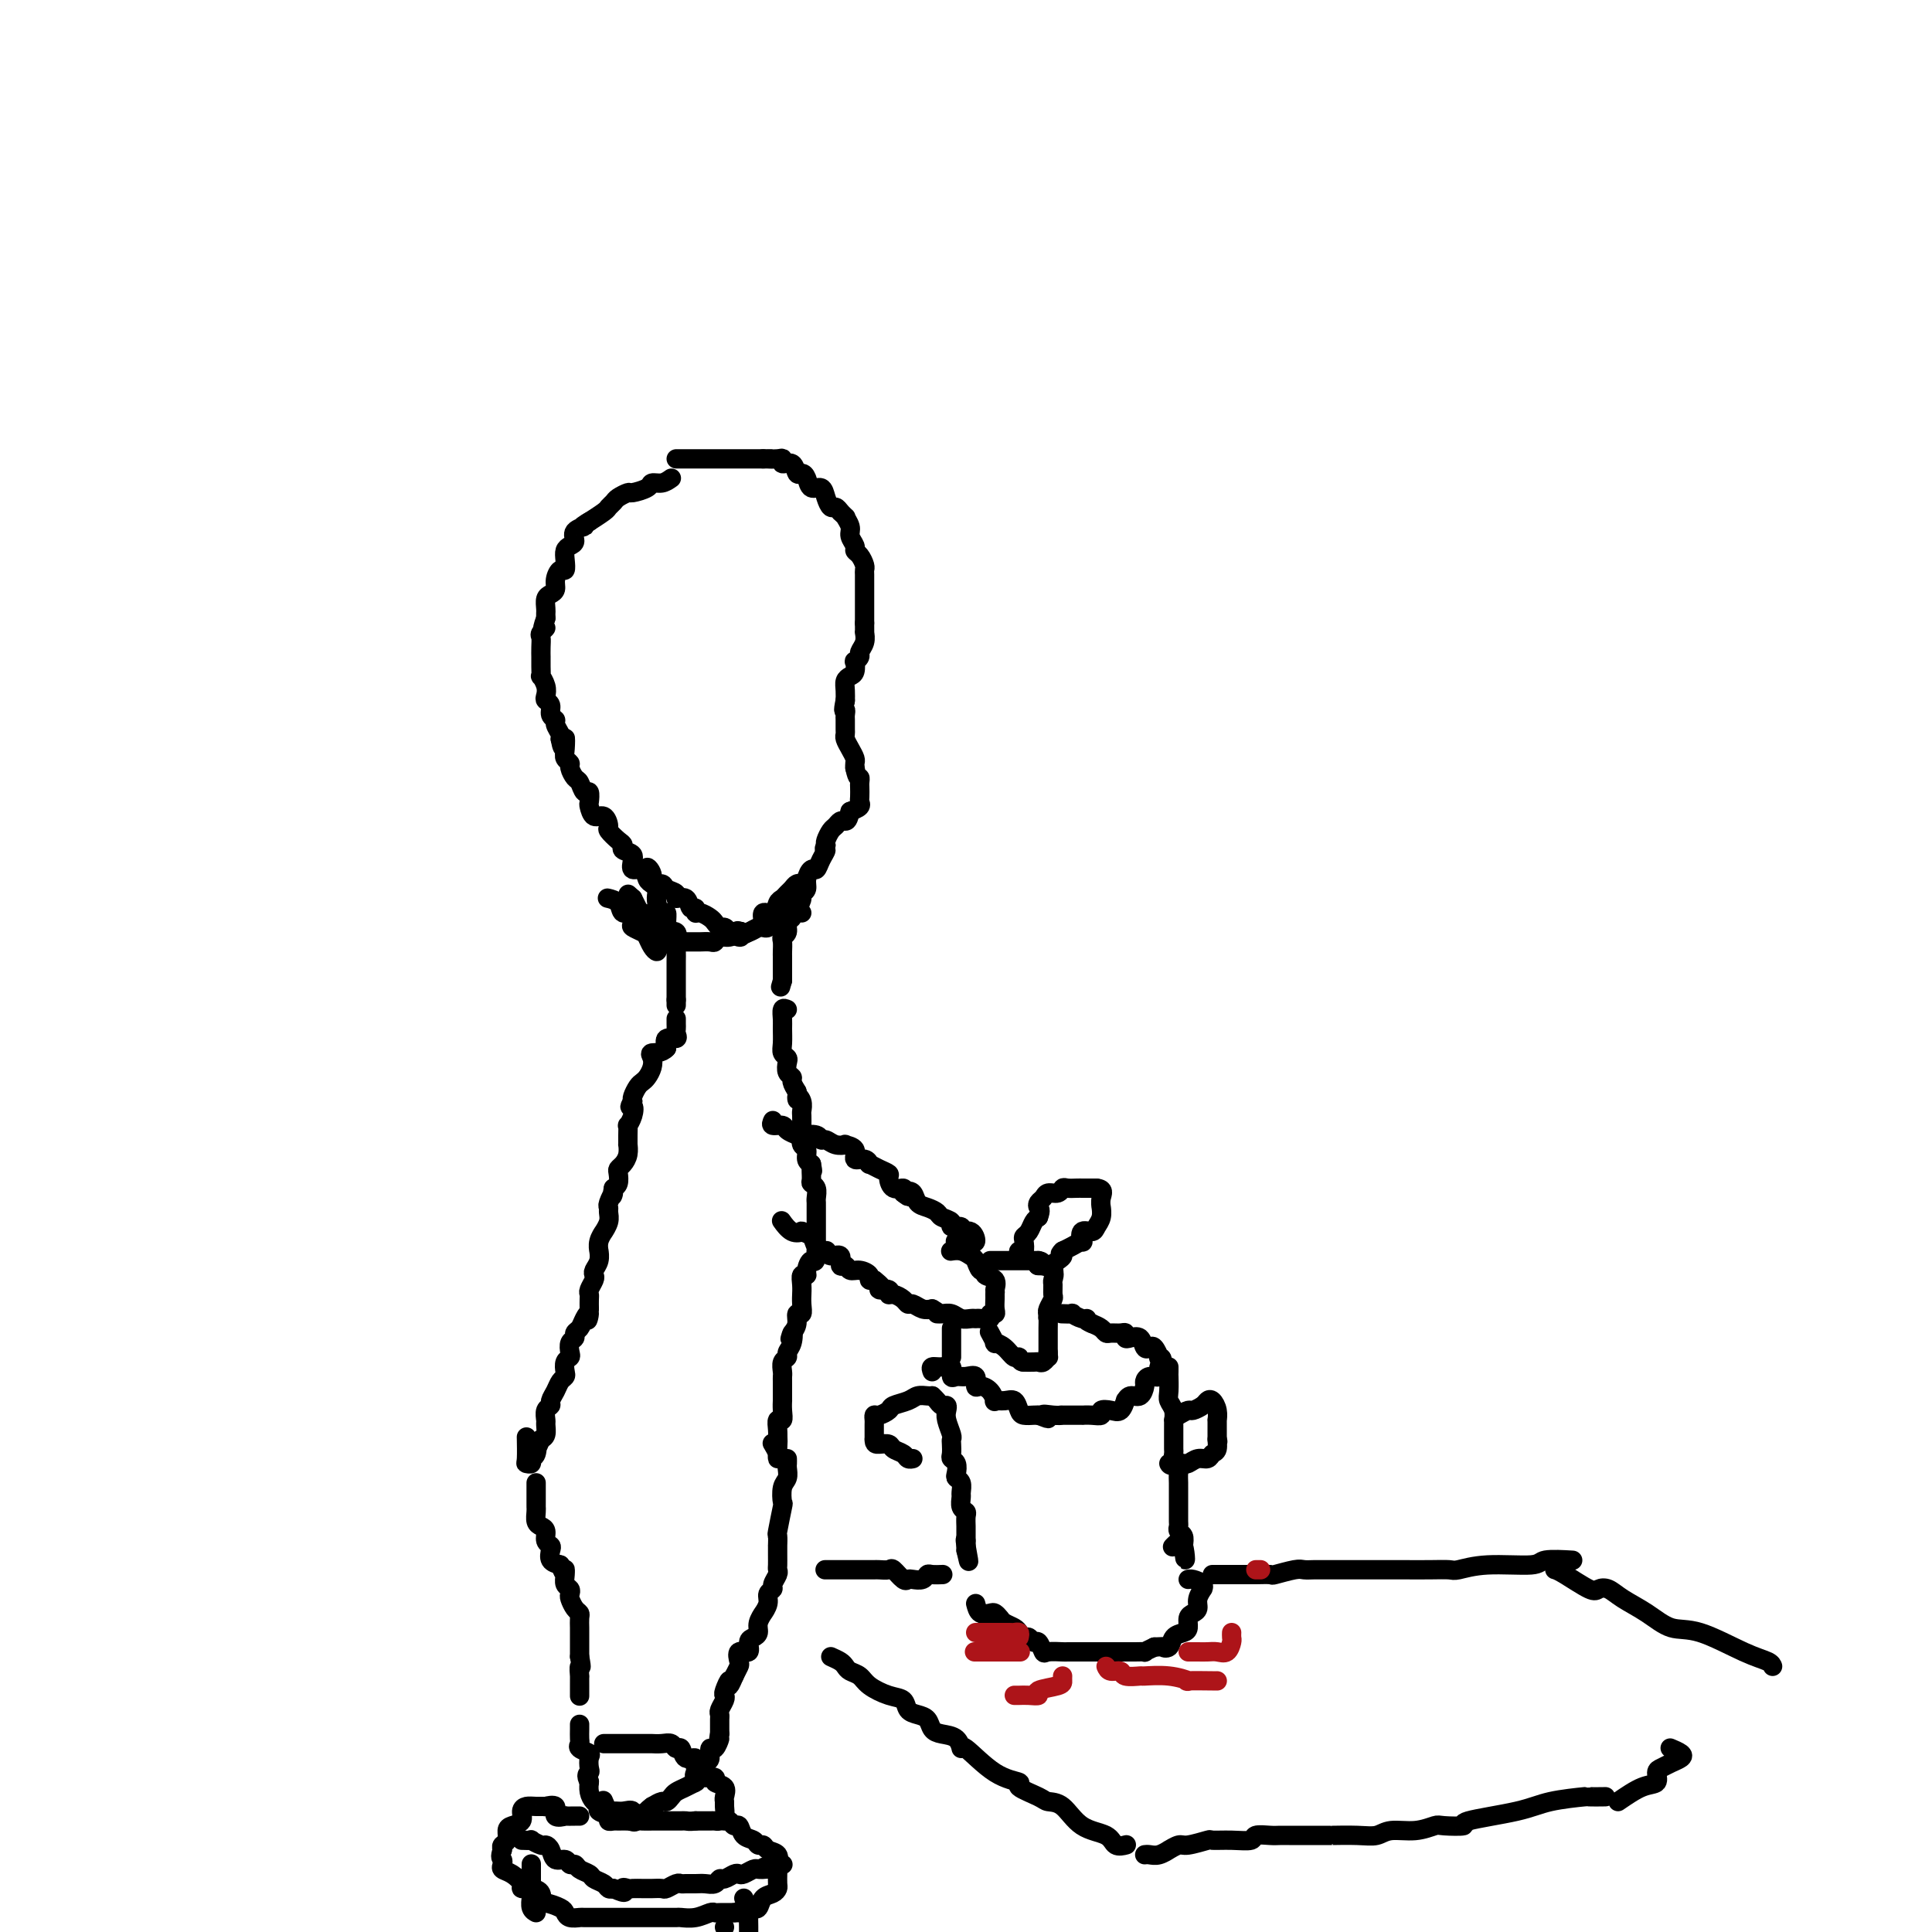 <svg viewBox='0 0 400 400' version='1.1' xmlns='http://www.w3.org/2000/svg' xmlns:xlink='http://www.w3.org/1999/xlink'><g fill='none' stroke='#000000' stroke-width='4' stroke-linecap='round' stroke-linejoin='round'><path d='M140,95c0.748,0.000 1.496,0.000 2,0c0.504,0.000 0.764,0.000 1,0c0.236,0.000 0.449,0.000 1,0c0.551,0.000 1.442,0.000 2,0c0.558,0.000 0.783,0.000 1,0c0.217,0.000 0.425,0.000 1,0c0.575,0.000 1.515,0.000 2,0c0.485,0.000 0.515,0.000 1,0c0.485,0.000 1.426,0.000 2,0c0.574,0.000 0.783,0.000 1,0c0.217,0.000 0.443,0.000 1,0c0.557,-0.000 1.445,0.000 2,0c0.555,0.000 0.778,0.000 1,0'/><path d='M158,95c2.908,-0.005 1.178,-0.017 1,0c-0.178,0.017 1.195,0.065 2,0c0.805,-0.065 1.042,-0.242 1,0c-0.042,0.242 -0.362,0.904 0,1c0.362,0.096 1.405,-0.373 2,0c0.595,0.373 0.740,1.587 1,2c0.260,0.413 0.633,0.025 1,0c0.367,-0.025 0.728,0.313 1,1c0.272,0.687 0.454,1.725 1,2c0.546,0.275 1.456,-0.211 2,0c0.544,0.211 0.723,1.118 1,2c0.277,0.882 0.651,1.737 1,2c0.349,0.263 0.671,-0.068 1,0c0.329,0.068 0.664,0.534 1,1'/><path d='M174,106c1.708,1.677 0.979,0.869 1,1c0.021,0.131 0.793,1.200 1,2c0.207,0.800 -0.151,1.331 0,2c0.151,0.669 0.811,1.475 1,2c0.189,0.525 -0.093,0.770 0,1c0.093,0.230 0.561,0.445 1,1c0.439,0.555 0.850,1.449 1,2c0.150,0.551 0.040,0.759 0,1c-0.040,0.241 -0.011,0.515 0,1c0.011,0.485 0.003,1.182 0,2c-0.003,0.818 -0.001,1.759 0,2c0.001,0.241 0.000,-0.217 0,0c-0.000,0.217 -0.000,1.110 0,2c0.000,0.890 0.000,1.778 0,2c-0.000,0.222 -0.000,-0.222 0,0c0.000,0.222 0.000,1.111 0,2'/><path d='M179,129c0.005,2.334 0.016,2.169 0,2c-0.016,-0.169 -0.061,-0.342 0,0c0.061,0.342 0.226,1.200 0,2c-0.226,0.800 -0.845,1.542 -1,2c-0.155,0.458 0.152,0.634 0,1c-0.152,0.366 -0.762,0.924 -1,1c-0.238,0.076 -0.102,-0.328 0,0c0.102,0.328 0.171,1.388 0,2c-0.171,0.612 -0.582,0.777 -1,1c-0.418,0.223 -0.844,0.503 -1,1c-0.156,0.497 -0.042,1.211 0,2c0.042,0.789 0.012,1.654 0,2c-0.012,0.346 -0.006,0.173 0,0'/><path d='M175,145c-0.619,2.876 -0.166,2.066 0,2c0.166,-0.066 0.044,0.611 0,1c-0.044,0.389 -0.009,0.488 0,1c0.009,0.512 -0.008,1.436 0,2c0.008,0.564 0.041,0.767 0,1c-0.041,0.233 -0.155,0.496 0,1c0.155,0.504 0.578,1.248 1,2c0.422,0.752 0.845,1.510 1,2c0.155,0.490 0.044,0.711 0,1c-0.044,0.289 -0.022,0.644 0,1'/><path d='M177,159c0.536,2.567 0.875,1.983 1,2c0.125,0.017 0.035,0.634 0,1c-0.035,0.366 -0.015,0.479 0,1c0.015,0.521 0.025,1.449 0,2c-0.025,0.551 -0.084,0.725 0,1c0.084,0.275 0.310,0.650 0,1c-0.310,0.350 -1.155,0.675 -2,1'/><path d='M176,168c-0.334,1.859 -0.667,2.007 -1,2c-0.333,-0.007 -0.664,-0.171 -1,0c-0.336,0.171 -0.678,0.675 -1,1c-0.322,0.325 -0.625,0.472 -1,1c-0.375,0.528 -0.821,1.437 -1,2c-0.179,0.563 -0.089,0.782 0,1'/><path d='M171,175c-0.726,1.222 -0.041,0.778 0,1c0.041,0.222 -0.563,1.110 -1,2c-0.437,0.890 -0.708,1.783 -1,2c-0.292,0.217 -0.604,-0.241 -1,0c-0.396,0.241 -0.876,1.180 -1,2c-0.124,0.820 0.107,1.520 0,2c-0.107,0.480 -0.554,0.740 -1,1'/><path d='M166,185c-0.740,1.665 -0.091,0.828 0,1c0.091,0.172 -0.375,1.351 -1,2c-0.625,0.649 -1.410,0.766 -2,1c-0.590,0.234 -0.984,0.585 -1,1c-0.016,0.415 0.347,0.895 0,1c-0.347,0.105 -1.405,-0.165 -2,0c-0.595,0.165 -0.726,0.766 -1,1c-0.274,0.234 -0.689,0.101 -1,0c-0.311,-0.101 -0.517,-0.172 -1,0c-0.483,0.172 -1.241,0.586 -2,1'/><path d='M155,193c-2.180,1.255 -2.128,0.393 -2,0c0.128,-0.393 0.334,-0.315 0,0c-0.334,0.315 -1.206,0.869 -2,1c-0.794,0.131 -1.508,-0.161 -2,0c-0.492,0.161 -0.761,0.775 -1,1c-0.239,0.225 -0.448,0.060 -1,0c-0.552,-0.060 -1.447,-0.016 -2,0c-0.553,0.016 -0.764,0.004 -1,0c-0.236,-0.004 -0.496,-0.001 -1,0c-0.504,0.001 -1.252,0.001 -2,0'/><path d='M141,195c-2.361,0.149 -1.264,-0.480 -1,-1c0.264,-0.520 -0.306,-0.931 -1,-1c-0.694,-0.069 -1.513,0.203 -2,0c-0.487,-0.203 -0.641,-0.880 -1,-1c-0.359,-0.120 -0.922,0.316 -1,0c-0.078,-0.316 0.330,-1.384 0,-2c-0.330,-0.616 -1.396,-0.781 -2,-1c-0.604,-0.219 -0.744,-0.491 -1,-1c-0.256,-0.509 -0.628,-1.254 -1,-2'/><path d='M131,186c-1.667,-1.500 -0.833,-0.750 0,0'/><path d='M139,99c-0.626,0.444 -1.252,0.889 -2,1c-0.748,0.111 -1.619,-0.111 -2,0c-0.381,0.111 -0.273,0.554 -1,1c-0.727,0.446 -2.289,0.893 -3,1c-0.711,0.107 -0.569,-0.127 -1,0c-0.431,0.127 -1.433,0.616 -2,1c-0.567,0.384 -0.699,0.664 -1,1c-0.301,0.336 -0.771,0.729 -1,1c-0.229,0.271 -0.215,0.419 -1,1c-0.785,0.581 -2.367,1.595 -3,2c-0.633,0.405 -0.316,0.203 0,0'/><path d='M122,108c-2.732,1.587 -1.061,1.054 -1,1c0.061,-0.054 -1.486,0.369 -2,1c-0.514,0.631 0.007,1.469 0,2c-0.007,0.531 -0.540,0.753 -1,1c-0.460,0.247 -0.845,0.517 -1,1c-0.155,0.483 -0.079,1.180 0,2c0.079,0.820 0.162,1.764 0,2c-0.162,0.236 -0.569,-0.236 -1,0c-0.431,0.236 -0.886,1.180 -1,2c-0.114,0.820 0.113,1.515 0,2c-0.113,0.485 -0.566,0.760 -1,1c-0.434,0.240 -0.848,0.446 -1,1c-0.152,0.554 -0.041,1.457 0,2c0.041,0.543 0.012,0.727 0,1c-0.012,0.273 -0.006,0.637 0,1'/><path d='M113,128c-1.332,3.496 -0.161,2.237 0,2c0.161,-0.237 -0.689,0.548 -1,1c-0.311,0.452 -0.083,0.571 0,1c0.083,0.429 0.023,1.166 0,2c-0.023,0.834 -0.007,1.763 0,2c0.007,0.237 0.006,-0.218 0,0c-0.006,0.218 -0.015,1.109 0,2c0.015,0.891 0.056,1.783 0,2c-0.056,0.217 -0.207,-0.241 0,0c0.207,0.241 0.772,1.182 1,2c0.228,0.818 0.118,1.515 0,2c-0.118,0.485 -0.243,0.759 0,1c0.243,0.241 0.853,0.450 1,1c0.147,0.550 -0.171,1.443 0,2c0.171,0.557 0.829,0.778 1,1c0.171,0.222 -0.146,0.444 0,1c0.146,0.556 0.756,1.444 1,2c0.244,0.556 0.122,0.778 0,1'/><path d='M116,153c0.686,3.775 0.901,0.712 1,0c0.099,-0.712 0.082,0.927 0,2c-0.082,1.073 -0.229,1.582 0,2c0.229,0.418 0.835,0.747 1,1c0.165,0.253 -0.110,0.430 0,1c0.110,0.570 0.604,1.533 1,2c0.396,0.467 0.694,0.438 1,1c0.306,0.562 0.620,1.714 1,2c0.380,0.286 0.826,-0.293 1,0c0.174,0.293 0.075,1.459 0,2c-0.075,0.541 -0.127,0.459 0,1c0.127,0.541 0.433,1.707 1,2c0.567,0.293 1.396,-0.286 2,0c0.604,0.286 0.983,1.439 1,2c0.017,0.561 -0.327,0.531 0,1c0.327,0.469 1.326,1.439 2,2c0.674,0.561 1.023,0.714 1,1c-0.023,0.286 -0.419,0.706 0,1c0.419,0.294 1.651,0.464 2,1c0.349,0.536 -0.186,1.439 0,2c0.186,0.561 1.093,0.781 2,1'/><path d='M133,180c2.788,4.150 1.256,1.024 1,0c-0.256,-1.024 0.762,0.054 1,1c0.238,0.946 -0.306,1.760 0,2c0.306,0.240 1.462,-0.096 2,0c0.538,0.096 0.458,0.622 1,1c0.542,0.378 1.704,0.608 2,1c0.296,0.392 -0.275,0.946 0,1c0.275,0.054 1.396,-0.393 2,0c0.604,0.393 0.690,1.625 1,2c0.310,0.375 0.842,-0.107 1,0c0.158,0.107 -0.060,0.803 0,1c0.060,0.197 0.397,-0.106 1,0c0.603,0.106 1.471,0.619 2,1c0.529,0.381 0.719,0.628 1,1c0.281,0.372 0.653,0.869 1,1c0.347,0.131 0.671,-0.106 1,0c0.329,0.106 0.665,0.553 1,1'/><path d='M151,193c3.263,2.015 2.420,0.552 2,0c-0.420,-0.552 -0.415,-0.195 0,0c0.415,0.195 1.242,0.226 2,0c0.758,-0.226 1.446,-0.708 2,-1c0.554,-0.292 0.975,-0.393 1,-1c0.025,-0.607 -0.344,-1.721 0,-2c0.344,-0.279 1.402,0.276 2,0c0.598,-0.276 0.737,-1.384 1,-2c0.263,-0.616 0.648,-0.739 1,-1c0.352,-0.261 0.669,-0.658 1,-1c0.331,-0.342 0.676,-0.628 1,-1c0.324,-0.372 0.626,-0.831 1,-1c0.374,-0.169 0.821,-0.048 1,0c0.179,0.048 0.089,0.024 0,0'/><path d='M126,186c-0.212,-0.049 -0.424,-0.097 0,0c0.424,0.097 1.485,0.341 2,1c0.515,0.659 0.484,1.735 1,2c0.516,0.265 1.577,-0.281 2,0c0.423,0.281 0.207,1.388 0,2c-0.207,0.612 -0.406,0.729 0,1c0.406,0.271 1.415,0.697 2,1c0.585,0.303 0.744,0.483 1,1c0.256,0.517 0.607,1.370 1,2c0.393,0.630 0.826,1.037 1,1c0.174,-0.037 0.087,-0.519 0,-1'/><path d='M136,196c1.321,0.929 -0.375,-1.750 -1,-3c-0.625,-1.250 -0.179,-1.071 0,-1c0.179,0.071 0.089,0.036 0,0'/><path d='M131,178c-0.202,0.900 -0.404,1.799 0,2c0.404,0.201 1.415,-0.298 2,0c0.585,0.298 0.744,1.392 1,2c0.256,0.608 0.607,0.731 1,1c0.393,0.269 0.827,0.683 1,1c0.173,0.317 0.085,0.535 0,1c-0.085,0.465 -0.166,1.176 0,2c0.166,0.824 0.578,1.762 1,2c0.422,0.238 0.853,-0.225 1,0c0.147,0.225 0.011,1.138 0,2c-0.011,0.862 0.102,1.673 0,2c-0.102,0.327 -0.420,0.170 0,0c0.420,-0.170 1.577,-0.354 2,0c0.423,0.354 0.113,1.247 0,2c-0.113,0.753 -0.030,1.368 0,2c0.030,0.632 0.008,1.282 0,2c-0.008,0.718 -0.002,1.505 0,2c0.002,0.495 0.001,0.697 0,1c-0.001,0.303 -0.000,0.708 0,1c0.000,0.292 0.000,0.470 0,1c-0.000,0.530 -0.000,1.412 0,2c0.000,0.588 0.000,0.882 0,1c-0.000,0.118 -0.000,0.059 0,0'/><path d='M140,207c0.000,2.000 0.000,1.000 0,0'/><path d='M166,189c-0.878,-0.097 -1.756,-0.195 -2,0c-0.244,0.195 0.145,0.681 0,1c-0.145,0.319 -0.823,0.470 -1,1c-0.177,0.530 0.149,1.438 0,2c-0.149,0.562 -0.772,0.780 -1,1c-0.228,0.220 -0.061,0.444 0,1c0.061,0.556 0.016,1.444 0,2c-0.016,0.556 -0.004,0.779 0,1c0.004,0.221 0.001,0.441 0,1c-0.001,0.559 -0.000,1.458 0,2c0.000,0.542 0.000,0.726 0,1c-0.000,0.274 -0.000,0.637 0,1'/><path d='M162,203c-0.667,2.333 -0.333,1.167 0,0'/><path d='M140,211c0.001,-0.089 0.002,-0.177 0,0c-0.002,0.177 -0.008,0.620 0,1c0.008,0.380 0.030,0.696 0,1c-0.030,0.304 -0.111,0.597 0,1c0.111,0.403 0.415,0.916 0,1c-0.415,0.084 -1.547,-0.262 -2,0c-0.453,0.262 -0.226,1.131 0,2'/><path d='M138,217c-0.985,1.119 -2.449,0.916 -3,1c-0.551,0.084 -0.189,0.455 0,1c0.189,0.545 0.205,1.263 0,2c-0.205,0.737 -0.629,1.493 -1,2c-0.371,0.507 -0.687,0.765 -1,1c-0.313,0.235 -0.623,0.448 -1,1c-0.377,0.552 -0.822,1.443 -1,2c-0.178,0.557 -0.089,0.778 0,1'/><path d='M131,228c-1.099,1.841 -0.347,0.944 0,1c0.347,0.056 0.289,1.067 0,2c-0.289,0.933 -0.810,1.790 -1,2c-0.190,0.210 -0.050,-0.225 0,0c0.050,0.225 0.011,1.111 0,2c-0.011,0.889 0.008,1.783 0,2c-0.008,0.217 -0.041,-0.241 0,0c0.041,0.241 0.155,1.182 0,2c-0.155,0.818 -0.580,1.515 -1,2c-0.420,0.485 -0.834,0.759 -1,1c-0.166,0.241 -0.083,0.450 0,1c0.083,0.550 0.167,1.443 0,2c-0.167,0.557 -0.583,0.779 -1,1'/><path d='M127,246c-0.558,2.903 0.048,1.162 0,1c-0.048,-0.162 -0.749,1.257 -1,2c-0.251,0.743 -0.052,0.810 0,1c0.052,0.190 -0.042,0.501 0,1c0.042,0.499 0.222,1.185 0,2c-0.222,0.815 -0.844,1.758 -1,2c-0.156,0.242 0.155,-0.217 0,0c-0.155,0.217 -0.777,1.108 -1,2c-0.223,0.892 -0.046,1.783 0,2c0.046,0.217 -0.039,-0.241 0,0c0.039,0.241 0.203,1.182 0,2c-0.203,0.818 -0.772,1.515 -1,2c-0.228,0.485 -0.114,0.759 0,1c0.114,0.241 0.227,0.449 0,1c-0.227,0.551 -0.793,1.447 -1,2c-0.207,0.553 -0.056,0.764 0,1c0.056,0.236 0.016,0.496 0,1c-0.016,0.504 -0.008,1.252 0,2'/><path d='M122,271c-0.724,4.062 -0.035,1.719 0,1c0.035,-0.719 -0.583,0.188 -1,1c-0.417,0.812 -0.634,1.531 -1,2c-0.366,0.469 -0.882,0.689 -1,1c-0.118,0.311 0.161,0.712 0,1c-0.161,0.288 -0.761,0.462 -1,1c-0.239,0.538 -0.116,1.440 0,2c0.116,0.560 0.224,0.779 0,1c-0.224,0.221 -0.781,0.443 -1,1c-0.219,0.557 -0.101,1.448 0,2c0.101,0.552 0.186,0.764 0,1c-0.186,0.236 -0.642,0.496 -1,1c-0.358,0.504 -0.618,1.252 -1,2c-0.382,0.748 -0.887,1.495 -1,2c-0.113,0.505 0.167,0.769 0,1c-0.167,0.231 -0.779,0.429 -1,1c-0.221,0.571 -0.049,1.514 0,2c0.049,0.486 -0.025,0.516 0,1c0.025,0.484 0.150,1.424 0,2c-0.150,0.576 -0.575,0.788 -1,1'/><path d='M112,298c-1.791,4.294 -1.268,1.529 -1,1c0.268,-0.529 0.282,1.179 0,2c-0.282,0.821 -0.860,0.755 -1,1c-0.140,0.245 0.159,0.800 0,1c-0.159,0.200 -0.774,0.043 -1,0c-0.226,-0.043 -0.061,0.027 0,-1c0.061,-1.027 0.017,-3.151 0,-4c-0.017,-0.849 -0.009,-0.425 0,0'/><path d='M163,209c-0.423,-0.186 -0.846,-0.373 -1,0c-0.154,0.373 -0.037,1.304 0,2c0.037,0.696 -0.004,1.155 0,2c0.004,0.845 0.053,2.075 0,3c-0.053,0.925 -0.206,1.543 0,2c0.206,0.457 0.773,0.752 1,1c0.227,0.248 0.116,0.451 0,1c-0.116,0.549 -0.237,1.446 0,2c0.237,0.554 0.833,0.764 1,1c0.167,0.236 -0.095,0.496 0,1c0.095,0.504 0.548,1.252 1,2'/><path d='M165,226c0.249,2.826 -0.129,1.391 0,1c0.129,-0.391 0.767,0.263 1,1c0.233,0.737 0.063,1.558 0,2c-0.063,0.442 -0.018,0.504 0,1c0.018,0.496 0.009,1.427 0,2c-0.009,0.573 -0.017,0.787 0,1c0.017,0.213 0.060,0.424 0,1c-0.060,0.576 -0.222,1.515 0,2c0.222,0.485 0.829,0.515 1,1c0.171,0.485 -0.094,1.424 0,2c0.094,0.576 0.547,0.788 1,1'/><path d='M168,241c0.460,2.440 0.109,1.039 0,1c-0.109,-0.039 0.023,1.285 0,2c-0.023,0.715 -0.202,0.822 0,1c0.202,0.178 0.786,0.428 1,1c0.214,0.572 0.057,1.465 0,2c-0.057,0.535 -0.015,0.712 0,1c0.015,0.288 0.004,0.689 0,1c-0.004,0.311 -0.001,0.534 0,1c0.001,0.466 0.000,1.176 0,2c-0.000,0.824 -0.000,1.762 0,2c0.000,0.238 0.000,-0.225 0,0c-0.000,0.225 -0.000,1.137 0,2c0.000,0.863 0.000,1.675 0,2c-0.000,0.325 -0.000,0.162 0,0'/><path d='M169,259c-0.007,3.134 -0.524,1.970 -1,2c-0.476,0.030 -0.912,1.256 -1,2c-0.088,0.744 0.173,1.007 0,1c-0.173,-0.007 -0.779,-0.284 -1,0c-0.221,0.284 -0.058,1.128 0,2c0.058,0.872 0.012,1.773 0,2c-0.012,0.227 0.012,-0.221 0,0c-0.012,0.221 -0.058,1.109 0,2c0.058,0.891 0.222,1.785 0,2c-0.222,0.215 -0.829,-0.250 -1,0c-0.171,0.250 0.094,1.214 0,2c-0.094,0.786 -0.547,1.393 -1,2'/><path d='M164,276c-0.791,2.537 -0.268,0.381 0,0c0.268,-0.381 0.282,1.015 0,2c-0.282,0.985 -0.860,1.559 -1,2c-0.140,0.441 0.159,0.747 0,1c-0.159,0.253 -0.775,0.451 -1,1c-0.225,0.549 -0.060,1.447 0,2c0.060,0.553 0.016,0.759 0,1c-0.016,0.241 -0.005,0.515 0,1c0.005,0.485 0.002,1.182 0,2c-0.002,0.818 -0.004,1.759 0,2c0.004,0.241 0.015,-0.217 0,0c-0.015,0.217 -0.057,1.108 0,2c0.057,0.892 0.211,1.786 0,2c-0.211,0.214 -0.788,-0.250 -1,0c-0.212,0.250 -0.061,1.214 0,2c0.061,0.786 0.030,1.393 0,2'/><path d='M161,298c-0.465,3.317 -0.128,0.608 0,0c0.128,-0.608 0.048,0.884 0,2c-0.048,1.116 -0.064,1.856 0,2c0.064,0.144 0.210,-0.307 0,-1c-0.210,-0.693 -0.774,-1.626 -1,-2c-0.226,-0.374 -0.113,-0.187 0,0'/><path d='M160,232c-0.212,0.445 -0.424,0.890 0,1c0.424,0.110 1.483,-0.115 2,0c0.517,0.115 0.492,0.571 1,1c0.508,0.429 1.550,0.832 2,1c0.450,0.168 0.308,0.101 1,0c0.692,-0.101 2.218,-0.237 3,0c0.782,0.237 0.820,0.848 1,1c0.180,0.152 0.501,-0.154 1,0c0.499,0.154 1.176,0.767 2,1c0.824,0.233 1.797,0.086 2,0c0.203,-0.086 -0.362,-0.110 0,0c0.362,0.110 1.651,0.354 2,1c0.349,0.646 -0.241,1.693 0,2c0.241,0.307 1.312,-0.125 2,0c0.688,0.125 0.993,0.806 1,1c0.007,0.194 -0.283,-0.098 0,0c0.283,0.098 1.141,0.586 2,1c0.859,0.414 1.719,0.755 2,1c0.281,0.245 -0.017,0.396 0,1c0.017,0.604 0.351,1.663 1,2c0.649,0.337 1.614,-0.046 2,0c0.386,0.046 0.193,0.523 0,1'/><path d='M187,247c1.723,1.421 1.029,0.475 1,0c-0.029,-0.475 0.607,-0.478 1,0c0.393,0.478 0.544,1.437 1,2c0.456,0.563 1.216,0.729 2,1c0.784,0.271 1.591,0.646 2,1c0.409,0.354 0.419,0.688 1,1c0.581,0.312 1.731,0.603 2,1c0.269,0.397 -0.344,0.898 0,1c0.344,0.102 1.644,-0.197 2,0c0.356,0.197 -0.232,0.890 0,1c0.232,0.110 1.284,-0.363 2,0c0.716,0.363 1.095,1.561 1,2c-0.095,0.439 -0.665,0.118 -1,0c-0.335,-0.118 -0.436,-0.032 -1,0c-0.564,0.032 -1.590,0.009 -2,0c-0.410,-0.009 -0.205,-0.005 0,0'/><path d='M162,253c-0.162,-0.225 -0.323,-0.451 0,0c0.323,0.451 1.132,1.577 2,2c0.868,0.423 1.795,0.142 2,0c0.205,-0.142 -0.314,-0.144 0,0c0.314,0.144 1.459,0.435 2,1c0.541,0.565 0.478,1.403 1,2c0.522,0.597 1.627,0.952 2,1c0.373,0.048 0.012,-0.213 0,0c-0.012,0.213 0.325,0.898 1,1c0.675,0.102 1.689,-0.380 2,0c0.311,0.380 -0.081,1.621 0,2c0.081,0.379 0.634,-0.105 1,0c0.366,0.105 0.546,0.799 1,1c0.454,0.201 1.184,-0.090 2,0c0.816,0.090 1.720,0.563 2,1c0.280,0.437 -0.063,0.839 0,1c0.063,0.161 0.531,0.080 1,0'/><path d='M181,265c3.042,2.326 1.147,2.143 1,2c-0.147,-0.143 1.452,-0.244 2,0c0.548,0.244 0.044,0.835 0,1c-0.044,0.165 0.372,-0.096 1,0c0.628,0.096 1.467,0.548 2,1c0.533,0.452 0.762,0.905 1,1c0.238,0.095 0.487,-0.167 1,0c0.513,0.167 1.289,0.762 2,1c0.711,0.238 1.355,0.119 2,0'/><path d='M193,271c2.048,1.150 1.168,1.026 1,1c-0.168,-0.026 0.375,0.046 1,0c0.625,-0.046 1.332,-0.209 2,0c0.668,0.209 1.297,0.789 2,1c0.703,0.211 1.480,0.053 2,0c0.520,-0.053 0.784,0.001 1,0c0.216,-0.001 0.383,-0.055 1,0c0.617,0.055 1.682,0.218 2,0c0.318,-0.218 -0.111,-0.818 0,-1c0.111,-0.182 0.762,0.054 1,0c0.238,-0.054 0.064,-0.399 0,-1c-0.064,-0.601 -0.018,-1.457 0,-2c0.018,-0.543 0.009,-0.771 0,-1'/><path d='M206,268c0.121,-0.890 -0.076,-0.615 0,-1c0.076,-0.385 0.423,-1.431 0,-2c-0.423,-0.569 -1.618,-0.663 -2,-1c-0.382,-0.337 0.050,-0.917 0,-1c-0.050,-0.083 -0.581,0.332 -1,0c-0.419,-0.332 -0.726,-1.409 -1,-2c-0.274,-0.591 -0.517,-0.694 -1,-1c-0.483,-0.306 -1.207,-0.813 -2,-1c-0.793,-0.187 -1.655,-0.053 -2,0c-0.345,0.053 -0.172,0.027 0,0'/><path d='M205,261c0.212,0.000 0.424,0.000 1,0c0.576,0.000 1.516,0.000 2,0c0.484,0.000 0.514,0.000 1,0c0.486,0.000 1.429,0.000 2,0c0.571,0.000 0.769,0.000 1,0c0.231,0.000 0.495,0.000 1,0c0.505,0.000 1.253,0.000 2,0'/><path d='M215,261c1.518,0.242 0.314,0.848 0,1c-0.314,0.152 0.262,-0.152 1,0c0.738,0.152 1.640,0.758 2,1c0.360,0.242 0.180,0.121 0,0'/><path d='M218,263c0.463,0.732 0.120,1.562 0,2c-0.120,0.438 -0.018,0.485 0,1c0.018,0.515 -0.047,1.499 0,2c0.047,0.501 0.205,0.520 0,1c-0.205,0.480 -0.773,1.423 -1,2c-0.227,0.577 -0.114,0.789 0,1'/><path d='M217,272c-0.155,1.511 -0.041,0.790 0,1c0.041,0.210 0.011,1.352 0,2c-0.011,0.648 -0.003,0.803 0,1c0.003,0.197 0.001,0.438 0,1c-0.001,0.562 -0.000,1.446 0,2c0.000,0.554 0.000,0.777 0,1'/><path d='M217,280c0.047,1.403 0.165,0.912 0,1c-0.165,0.088 -0.611,0.756 -1,1c-0.389,0.244 -0.720,0.066 -1,0c-0.280,-0.066 -0.509,-0.019 -1,0c-0.491,0.019 -1.246,0.009 -2,0'/><path d='M212,282c-0.963,0.055 -0.870,-0.806 -1,-1c-0.130,-0.194 -0.483,0.280 -1,0c-0.517,-0.280 -1.196,-1.315 -2,-2c-0.804,-0.685 -1.731,-1.019 -2,-1c-0.269,0.019 0.120,0.390 0,0c-0.120,-0.390 -0.749,-1.540 -1,-2c-0.251,-0.460 -0.126,-0.230 0,0'/><path d='M211,260c-0.112,-0.476 -0.223,-0.953 0,-1c0.223,-0.047 0.781,0.334 1,0c0.219,-0.334 0.100,-1.385 0,-2c-0.100,-0.615 -0.181,-0.794 0,-1c0.181,-0.206 0.626,-0.440 1,-1c0.374,-0.560 0.678,-1.446 1,-2c0.322,-0.554 0.661,-0.777 1,-1'/><path d='M215,252c0.633,-1.642 0.215,-1.745 0,-2c-0.215,-0.255 -0.226,-0.660 0,-1c0.226,-0.340 0.689,-0.613 1,-1c0.311,-0.387 0.468,-0.888 1,-1c0.532,-0.112 1.438,0.166 2,0c0.562,-0.166 0.780,-0.777 1,-1c0.220,-0.223 0.443,-0.060 1,0c0.557,0.060 1.448,0.016 2,0c0.552,-0.016 0.764,-0.004 1,0c0.236,0.004 0.496,0.001 1,0c0.504,-0.001 1.252,-0.001 2,0'/><path d='M227,246c1.772,0.170 1.204,1.096 1,2c-0.204,0.904 -0.042,1.788 0,2c0.042,0.212 -0.035,-0.246 0,0c0.035,0.246 0.181,1.198 0,2c-0.181,0.802 -0.688,1.454 -1,2c-0.312,0.546 -0.429,0.986 -1,1c-0.571,0.014 -1.595,-0.400 -2,0c-0.405,0.400 -0.191,1.612 0,2c0.191,0.388 0.359,-0.049 0,0c-0.359,0.049 -1.245,0.586 -2,1c-0.755,0.414 -1.377,0.707 -2,1'/><path d='M220,259c-1.046,0.956 -0.162,0.844 0,1c0.162,0.156 -0.400,0.578 -1,1c-0.600,0.422 -1.238,0.844 -2,1c-0.762,0.156 -1.646,0.044 -2,0c-0.354,-0.044 -0.177,-0.022 0,0'/><path d='M193,284c-0.164,-0.439 -0.329,-0.878 0,-1c0.329,-0.122 1.151,0.073 2,0c0.849,-0.073 1.724,-0.414 2,0c0.276,0.414 -0.046,1.583 0,2c0.046,0.417 0.459,0.083 1,0c0.541,-0.083 1.209,0.085 2,0c0.791,-0.085 1.705,-0.421 2,0c0.295,0.421 -0.028,1.601 0,2c0.028,0.399 0.405,0.016 1,0c0.595,-0.016 1.406,0.334 2,1c0.594,0.666 0.971,1.649 1,2c0.029,0.351 -0.292,0.070 0,0c0.292,-0.070 1.195,0.072 2,0c0.805,-0.072 1.511,-0.359 2,0c0.489,0.359 0.760,1.364 1,2c0.240,0.636 0.449,0.902 1,1c0.551,0.098 1.443,0.028 2,0c0.557,-0.028 0.778,-0.014 1,0'/><path d='M215,293c3.546,1.392 1.410,0.373 1,0c-0.410,-0.373 0.904,-0.100 2,0c1.096,0.100 1.973,0.027 2,0c0.027,-0.027 -0.798,-0.006 0,0c0.798,0.006 3.217,-0.002 4,0c0.783,0.002 -0.072,0.014 0,0c0.072,-0.014 1.069,-0.054 2,0c0.931,0.054 1.794,0.203 2,0c0.206,-0.203 -0.247,-0.757 0,-1c0.247,-0.243 1.192,-0.174 2,0c0.808,0.174 1.477,0.455 2,0c0.523,-0.455 0.901,-1.645 1,-2c0.099,-0.355 -0.079,0.127 0,0c0.079,-0.127 0.415,-0.861 1,-1c0.585,-0.139 1.418,0.318 2,0c0.582,-0.318 0.913,-1.411 1,-2c0.087,-0.589 -0.069,-0.673 0,-1c0.069,-0.327 0.365,-0.896 1,-1c0.635,-0.104 1.610,0.256 2,0c0.390,-0.256 0.195,-1.128 0,-2'/><path d='M240,283c1.225,-1.877 0.286,-2.070 0,-2c-0.286,0.070 0.079,0.404 0,0c-0.079,-0.404 -0.602,-1.544 -1,-2c-0.398,-0.456 -0.671,-0.226 -1,0c-0.329,0.226 -0.715,0.449 -1,0c-0.285,-0.449 -0.471,-1.570 -1,-2c-0.529,-0.430 -1.402,-0.168 -2,0c-0.598,0.168 -0.920,0.242 -1,0c-0.080,-0.242 0.081,-0.800 0,-1c-0.081,-0.200 -0.406,-0.043 -1,0c-0.594,0.043 -1.458,-0.030 -2,0c-0.542,0.030 -0.761,0.162 -1,0c-0.239,-0.162 -0.497,-0.618 -1,-1c-0.503,-0.382 -1.252,-0.691 -2,-1'/><path d='M226,274c-1.748,-0.707 -1.117,-0.974 -1,-1c0.117,-0.026 -0.281,0.189 -1,0c-0.719,-0.189 -1.760,-0.783 -2,-1c-0.240,-0.217 0.320,-0.059 0,0c-0.320,0.059 -1.520,0.017 -2,0c-0.480,-0.017 -0.240,-0.008 0,0'/><path d='M197,275c0.000,0.469 0.000,0.938 0,1c0.000,0.062 0.000,-0.285 0,0c0.000,0.285 0.000,1.200 0,2c0.000,0.800 0.000,1.485 0,2c-0.000,0.515 0.000,0.862 0,1c-0.000,0.138 0.000,0.069 0,0'/><path d='M193,289c0.339,0.304 0.678,0.608 1,1c0.322,0.392 0.626,0.872 1,1c0.374,0.128 0.818,-0.096 1,0c0.182,0.096 0.101,0.511 0,1c-0.101,0.489 -0.223,1.052 0,2c0.223,0.948 0.791,2.282 1,3c0.209,0.718 0.060,0.821 0,1c-0.060,0.179 -0.030,0.433 0,1c0.030,0.567 0.060,1.448 0,2c-0.060,0.552 -0.208,0.777 0,1c0.208,0.223 0.774,0.445 1,1c0.226,0.555 0.113,1.443 0,2c-0.113,0.557 -0.228,0.783 0,1c0.228,0.217 0.797,0.426 1,1c0.203,0.574 0.040,1.515 0,2c-0.040,0.485 0.042,0.515 0,1c-0.042,0.485 -0.207,1.426 0,2c0.207,0.574 0.788,0.783 1,1c0.212,0.217 0.057,0.443 0,1c-0.057,0.557 -0.015,1.445 0,2c0.015,0.555 0.004,0.776 0,1c-0.004,0.224 -0.001,0.452 0,1c0.001,0.548 0.000,1.417 0,2c-0.000,0.583 -0.000,0.881 0,1c0.000,0.119 0.000,0.060 0,0'/><path d='M200,321c1.083,4.786 0.292,0.750 0,-1c-0.292,-1.750 -0.083,-1.214 0,-1c0.083,0.214 0.042,0.107 0,0'/><path d='M242,283c-0.001,0.289 -0.001,0.577 0,1c0.001,0.423 0.004,0.980 0,1c-0.004,0.020 -0.015,-0.498 0,0c0.015,0.498 0.057,2.013 0,3c-0.057,0.987 -0.211,1.447 0,2c0.211,0.553 0.789,1.200 1,2c0.211,0.800 0.057,1.754 0,2c-0.057,0.246 -0.015,-0.214 0,0c0.015,0.214 0.004,1.103 0,2c-0.004,0.897 -0.002,1.802 0,2c0.002,0.198 0.004,-0.312 0,0c-0.004,0.312 -0.015,1.444 0,2c0.015,0.556 0.057,0.534 0,1c-0.057,0.466 -0.211,1.421 0,2c0.211,0.579 0.789,0.784 1,1c0.211,0.216 0.057,0.443 0,1c-0.057,0.557 -0.015,1.445 0,2c0.015,0.555 0.004,0.778 0,1c-0.004,0.222 -0.001,0.445 0,1c0.001,0.555 0.001,1.444 0,2c-0.001,0.556 -0.001,0.779 0,1c0.001,0.221 0.004,0.440 0,1c-0.004,0.560 -0.015,1.462 0,2c0.015,0.538 0.056,0.711 0,1c-0.056,0.289 -0.207,0.693 0,1c0.207,0.307 0.774,0.516 1,1c0.226,0.484 0.113,1.242 0,2'/><path d='M245,320c0.583,5.726 0.542,1.542 0,0c-0.542,-1.542 -1.583,-0.440 -2,0c-0.417,0.440 -0.208,0.220 0,0'/><path d='M244,293c0.786,-0.446 1.572,-0.891 2,-1c0.428,-0.109 0.497,0.120 1,0c0.503,-0.120 1.441,-0.588 2,-1c0.559,-0.412 0.738,-0.767 1,-1c0.262,-0.233 0.606,-0.344 1,0c0.394,0.344 0.838,1.142 1,2c0.162,0.858 0.044,1.776 0,2c-0.044,0.224 -0.012,-0.247 0,0c0.012,0.247 0.003,1.214 0,2c-0.003,0.786 -0.002,1.393 0,2'/><path d='M252,298c0.296,1.128 0.035,-0.053 0,0c-0.035,0.053 0.156,1.338 0,2c-0.156,0.662 -0.658,0.699 -1,1c-0.342,0.301 -0.525,0.865 -1,1c-0.475,0.135 -1.241,-0.160 -2,0c-0.759,0.160 -1.512,0.774 -2,1c-0.488,0.226 -0.711,0.065 -1,0c-0.289,-0.065 -0.645,-0.032 -1,0'/><path d='M244,303c-1.689,0.778 -1.911,0.222 -2,0c-0.089,-0.222 -0.044,-0.111 0,0'/><path d='M193,289c-0.234,0.024 -0.467,0.048 -1,0c-0.533,-0.048 -1.365,-0.166 -2,0c-0.635,0.166 -1.074,0.618 -2,1c-0.926,0.382 -2.339,0.694 -3,1c-0.661,0.306 -0.569,0.606 -1,1c-0.431,0.394 -1.383,0.883 -2,1c-0.617,0.117 -0.897,-0.137 -1,0c-0.103,0.137 -0.028,0.666 0,1c0.028,0.334 0.007,0.475 0,1c-0.007,0.525 -0.002,1.436 0,2c0.002,0.564 0.001,0.782 0,1'/><path d='M181,298c-0.041,1.013 0.356,1.046 1,1c0.644,-0.046 1.535,-0.170 2,0c0.465,0.170 0.503,0.634 1,1c0.497,0.366 1.453,0.634 2,1c0.547,0.366 0.686,0.829 1,1c0.314,0.171 0.804,0.049 1,0c0.196,-0.049 0.098,-0.024 0,0'/><path d='M202,332c0.220,0.839 0.439,1.678 1,2c0.561,0.322 1.463,0.128 2,0c0.537,-0.128 0.707,-0.189 1,0c0.293,0.189 0.708,0.629 1,1c0.292,0.371 0.459,0.673 1,1c0.541,0.327 1.454,0.681 2,1c0.546,0.319 0.723,0.605 1,1c0.277,0.395 0.652,0.898 1,1c0.348,0.102 0.669,-0.197 1,0c0.331,0.197 0.674,0.890 1,1c0.326,0.110 0.636,-0.363 1,0c0.364,0.363 0.783,1.561 1,2c0.217,0.439 0.232,0.118 1,0c0.768,-0.118 2.289,-0.031 3,0c0.711,0.031 0.610,0.008 1,0c0.390,-0.008 1.269,-0.002 2,0c0.731,0.002 1.312,0.001 2,0c0.688,-0.001 1.483,-0.000 2,0c0.517,0.000 0.757,0.000 1,0c0.243,-0.000 0.490,-0.000 1,0c0.510,0.000 1.284,0.001 2,0c0.716,-0.001 1.374,-0.003 2,0c0.626,0.003 1.219,0.011 2,0c0.781,-0.011 1.749,-0.041 2,0c0.251,0.041 -0.214,0.155 0,0c0.214,-0.155 1.107,-0.577 2,-1'/><path d='M239,341c3.959,-0.183 2.357,-0.142 2,0c-0.357,0.142 0.531,0.385 1,0c0.469,-0.385 0.521,-1.399 1,-2c0.479,-0.601 1.386,-0.790 2,-1c0.614,-0.210 0.934,-0.440 1,-1c0.066,-0.560 -0.122,-1.450 0,-2c0.122,-0.550 0.554,-0.759 1,-1c0.446,-0.241 0.906,-0.512 1,-1c0.094,-0.488 -0.177,-1.192 0,-2c0.177,-0.808 0.804,-1.719 1,-2c0.196,-0.281 -0.039,0.068 0,0c0.039,-0.068 0.351,-0.554 0,-1c-0.351,-0.446 -1.364,-0.851 -2,-1c-0.636,-0.149 -0.896,-0.043 -1,0c-0.104,0.043 -0.052,0.021 0,0'/><path d='M111,307c-0.000,0.645 -0.001,1.290 0,2c0.001,0.710 0.003,1.486 0,2c-0.003,0.514 -0.011,0.767 0,1c0.011,0.233 0.040,0.447 0,1c-0.040,0.553 -0.151,1.444 0,2c0.151,0.556 0.563,0.778 1,1c0.437,0.222 0.900,0.444 1,1c0.100,0.556 -0.164,1.444 0,2c0.164,0.556 0.755,0.778 1,1c0.245,0.222 0.143,0.444 0,1c-0.143,0.556 -0.327,1.444 0,2c0.327,0.556 1.163,0.778 2,1'/><path d='M116,324c0.996,2.825 0.985,1.387 1,1c0.015,-0.387 0.056,0.276 0,1c-0.056,0.724 -0.208,1.507 0,2c0.208,0.493 0.778,0.696 1,1c0.222,0.304 0.098,0.710 0,1c-0.098,0.290 -0.170,0.462 0,1c0.170,0.538 0.581,1.440 1,2c0.419,0.560 0.844,0.779 1,1c0.156,0.221 0.042,0.444 0,1c-0.042,0.556 -0.011,1.444 0,2c0.011,0.556 0.003,0.779 0,1c-0.003,0.221 -0.001,0.441 0,1c0.001,0.559 0.000,1.458 0,2c-0.000,0.542 -0.000,0.726 0,1c0.000,0.274 0.000,0.637 0,1'/><path d='M120,343c0.619,3.265 0.166,1.926 0,2c-0.166,0.074 -0.044,1.561 0,2c0.044,0.439 0.012,-0.171 0,0c-0.012,0.171 -0.003,1.123 0,2c0.003,0.877 0.001,1.679 0,2c-0.001,0.321 -0.000,0.160 0,0'/><path d='M163,302c0.008,0.361 0.016,0.721 0,1c-0.016,0.279 -0.056,0.476 0,1c0.056,0.524 0.207,1.374 0,2c-0.207,0.626 -0.774,1.027 -1,2c-0.226,0.973 -0.113,2.517 0,3c0.113,0.483 0.227,-0.097 0,1c-0.227,1.097 -0.793,3.869 -1,5c-0.207,1.131 -0.055,0.621 0,1c0.055,0.379 0.015,1.646 0,2c-0.015,0.354 -0.003,-0.204 0,0c0.003,0.204 -0.003,1.172 0,2c0.003,0.828 0.016,1.517 0,2c-0.016,0.483 -0.061,0.759 0,1c0.061,0.241 0.228,0.448 0,1c-0.228,0.552 -0.850,1.448 -1,2c-0.150,0.552 0.171,0.759 0,1c-0.171,0.241 -0.834,0.515 -1,1c-0.166,0.485 0.167,1.180 0,2c-0.167,0.820 -0.832,1.764 -1,2c-0.168,0.236 0.161,-0.236 0,0c-0.161,0.236 -0.812,1.182 -1,2c-0.188,0.818 0.086,1.510 0,2c-0.086,0.490 -0.531,0.779 -1,1c-0.469,0.221 -0.962,0.373 -1,1c-0.038,0.627 0.379,1.729 0,2c-0.379,0.271 -1.555,-0.288 -2,0c-0.445,0.288 -0.158,1.424 0,2c0.158,0.576 0.188,0.593 0,1c-0.188,0.407 -0.594,1.203 -1,2'/><path d='M152,347c-1.559,3.677 -0.957,1.370 -1,1c-0.043,-0.370 -0.729,1.196 -1,2c-0.271,0.804 -0.125,0.844 0,1c0.125,0.156 0.230,0.427 0,1c-0.230,0.573 -0.794,1.449 -1,2c-0.206,0.551 -0.055,0.776 0,1c0.055,0.224 0.015,0.445 0,1c-0.015,0.555 -0.004,1.444 0,2c0.004,0.556 0.002,0.778 0,1'/><path d='M149,359c-0.420,1.953 0.029,0.837 0,1c-0.029,0.163 -0.537,1.605 -1,2c-0.463,0.395 -0.881,-0.259 -1,0c-0.119,0.259 0.061,1.430 0,2c-0.061,0.570 -0.363,0.538 -1,1c-0.637,0.462 -1.611,1.418 -2,2c-0.389,0.582 -0.195,0.791 0,1'/><path d='M144,368c-0.767,1.615 -0.184,1.154 0,1c0.184,-0.154 -0.031,-0.000 0,0c0.031,0.000 0.306,-0.154 0,0c-0.306,0.154 -1.195,0.615 -2,1c-0.805,0.385 -1.528,0.694 -2,1c-0.472,0.306 -0.694,0.608 -1,1c-0.306,0.392 -0.698,0.875 -1,1c-0.302,0.125 -0.515,-0.107 -1,0c-0.485,0.107 -1.243,0.554 -2,1'/><path d='M135,374c-1.511,1.110 -0.790,0.886 -1,1c-0.210,0.114 -1.351,0.566 -2,1c-0.649,0.434 -0.805,0.849 -1,1c-0.195,0.151 -0.428,0.037 -1,0c-0.572,-0.037 -1.481,0.001 -2,0c-0.519,-0.001 -0.646,-0.042 -1,0c-0.354,0.042 -0.935,0.167 -1,0c-0.065,-0.167 0.385,-0.625 0,-1c-0.385,-0.375 -1.606,-0.668 -2,-1c-0.394,-0.332 0.038,-0.702 0,-1c-0.038,-0.298 -0.546,-0.523 -1,-1c-0.454,-0.477 -0.853,-1.205 -1,-2c-0.147,-0.795 -0.042,-1.656 0,-2c0.042,-0.344 0.021,-0.172 0,0'/><path d='M122,369c-0.931,-1.659 -0.257,-1.806 0,-2c0.257,-0.194 0.097,-0.433 0,-1c-0.097,-0.567 -0.131,-1.460 0,-2c0.131,-0.540 0.427,-0.726 0,-1c-0.427,-0.274 -1.579,-0.638 -2,-1c-0.421,-0.362 -0.113,-0.724 0,-1c0.113,-0.276 0.030,-0.466 0,-1c-0.030,-0.534 -0.008,-1.413 0,-2c0.008,-0.587 0.002,-0.882 0,-1c-0.002,-0.118 -0.001,-0.059 0,0'/><path d='M125,361c0.353,0.000 0.706,0.000 1,0c0.294,-0.000 0.529,-0.000 1,0c0.471,0.000 1.178,0.000 2,0c0.822,-0.000 1.760,-0.000 2,0c0.240,0.000 -0.217,0.000 0,0c0.217,-0.000 1.109,-0.001 2,0c0.891,0.001 1.783,0.005 2,0c0.217,-0.005 -0.240,-0.017 0,0c0.240,0.017 1.176,0.065 2,0c0.824,-0.065 1.535,-0.244 2,0c0.465,0.244 0.683,0.909 1,1c0.317,0.091 0.731,-0.393 1,0c0.269,0.393 0.392,1.662 1,2c0.608,0.338 1.702,-0.255 2,0c0.298,0.255 -0.201,1.359 0,2c0.201,0.641 1.100,0.821 2,1'/><path d='M146,367c1.262,1.169 -0.082,1.090 0,1c0.082,-0.090 1.591,-0.193 2,0c0.409,0.193 -0.283,0.681 0,1c0.283,0.319 1.541,0.470 2,1c0.459,0.530 0.120,1.438 0,2c-0.120,0.562 -0.021,0.778 0,1c0.021,0.222 -0.035,0.452 0,1c0.035,0.548 0.160,1.415 0,2c-0.160,0.585 -0.606,0.889 -1,1c-0.394,0.111 -0.734,0.030 -1,0c-0.266,-0.030 -0.456,-0.008 -1,0c-0.544,0.008 -1.441,0.002 -2,0c-0.559,-0.002 -0.779,-0.001 -1,0'/><path d='M144,377c-1.329,0.155 -1.650,0.041 -2,0c-0.350,-0.041 -0.729,-0.011 -1,0c-0.271,0.011 -0.435,0.003 -1,0c-0.565,-0.003 -1.531,-0.001 -2,0c-0.469,0.001 -0.440,-0.000 -1,0c-0.560,0.000 -1.709,0.002 -2,0c-0.291,-0.002 0.278,-0.008 0,0c-0.278,0.008 -1.401,0.030 -2,0c-0.599,-0.030 -0.675,-0.114 -1,0c-0.325,0.114 -0.899,0.425 -1,0c-0.101,-0.425 0.270,-1.585 0,-2c-0.270,-0.415 -1.183,-0.083 -2,0c-0.817,0.083 -1.539,-0.081 -2,0c-0.461,0.081 -0.663,0.406 -1,0c-0.337,-0.406 -0.811,-1.545 -1,-2c-0.189,-0.455 -0.095,-0.228 0,0'/><path d='M120,376c-0.179,-0.004 -0.357,-0.009 -1,0c-0.643,0.009 -1.749,0.031 -2,0c-0.251,-0.031 0.355,-0.113 0,0c-0.355,0.113 -1.670,0.423 -2,0c-0.330,-0.423 0.326,-1.578 0,-2c-0.326,-0.422 -1.633,-0.111 -2,0c-0.367,0.111 0.205,0.022 0,0c-0.205,-0.022 -1.186,0.022 -2,0c-0.814,-0.022 -1.462,-0.109 -2,0c-0.538,0.109 -0.966,0.414 -1,1c-0.034,0.586 0.327,1.452 0,2c-0.327,0.548 -1.342,0.777 -2,1c-0.658,0.223 -0.960,0.441 -1,1c-0.040,0.559 0.182,1.458 0,2c-0.182,0.542 -0.766,0.726 -1,1c-0.234,0.274 -0.117,0.637 0,1'/><path d='M104,383c-0.625,1.644 -0.188,1.753 0,2c0.188,0.247 0.126,0.630 0,1c-0.126,0.370 -0.315,0.726 0,1c0.315,0.274 1.136,0.468 2,1c0.864,0.532 1.772,1.404 2,2c0.228,0.596 -0.225,0.915 0,1c0.225,0.085 1.129,-0.065 2,0c0.871,0.065 1.711,0.346 2,1c0.289,0.654 0.027,1.682 0,2c-0.027,0.318 0.182,-0.072 1,0c0.818,0.072 2.244,0.608 3,1c0.756,0.392 0.840,0.641 1,1c0.160,0.359 0.396,0.828 1,1c0.604,0.172 1.575,0.046 2,0c0.425,-0.046 0.303,-0.012 1,0c0.697,0.012 2.212,0.003 3,0c0.788,-0.003 0.849,-0.001 1,0c0.151,0.001 0.393,0.000 1,0c0.607,-0.000 1.581,-0.000 2,0c0.419,0.000 0.285,-0.000 1,0c0.715,0.000 2.279,0.000 3,0c0.721,-0.000 0.597,-0.000 1,0c0.403,0.000 1.332,0.001 2,0c0.668,-0.001 1.075,-0.004 2,0c0.925,0.004 2.367,0.015 3,0c0.633,-0.015 0.458,-0.057 1,0c0.542,0.057 1.800,0.211 3,0c1.200,-0.211 2.342,-0.789 3,-1c0.658,-0.211 0.831,-0.057 1,0c0.169,0.057 0.334,0.016 1,0c0.666,-0.016 1.833,-0.008 3,0'/><path d='M152,396c5.377,-0.096 1.821,0.164 1,0c-0.821,-0.164 1.093,-0.751 2,-1c0.907,-0.249 0.807,-0.161 1,0c0.193,0.161 0.679,0.395 1,0c0.321,-0.395 0.478,-1.419 1,-2c0.522,-0.581 1.408,-0.719 2,-1c0.592,-0.281 0.890,-0.704 1,-1c0.110,-0.296 0.031,-0.464 0,-1c-0.031,-0.536 -0.015,-1.439 0,-2c0.015,-0.561 0.029,-0.781 0,-1c-0.029,-0.219 -0.102,-0.436 0,-1c0.102,-0.564 0.379,-1.475 0,-2c-0.379,-0.525 -1.415,-0.664 -2,-1c-0.585,-0.336 -0.720,-0.868 -1,-1c-0.280,-0.132 -0.705,0.137 -1,0c-0.295,-0.137 -0.460,-0.682 -1,-1c-0.540,-0.318 -1.455,-0.411 -2,-1c-0.545,-0.589 -0.721,-1.674 -1,-2c-0.279,-0.326 -0.663,0.109 -1,0c-0.337,-0.109 -0.629,-0.760 -1,-1c-0.371,-0.240 -0.820,-0.069 -1,0c-0.180,0.069 -0.090,0.034 0,0'/><path d='M108,381c0.900,0.031 1.799,0.063 2,0c0.201,-0.063 -0.298,-0.219 0,0c0.298,0.219 1.393,0.814 2,1c0.607,0.186 0.726,-0.037 1,0c0.274,0.037 0.704,0.335 1,1c0.296,0.665 0.460,1.698 1,2c0.540,0.302 1.458,-0.126 2,0c0.542,0.126 0.707,0.807 1,1c0.293,0.193 0.712,-0.103 1,0c0.288,0.103 0.444,0.606 1,1c0.556,0.394 1.511,0.680 2,1c0.489,0.320 0.513,0.673 1,1c0.487,0.327 1.439,0.626 2,1c0.561,0.374 0.732,0.821 1,1c0.268,0.179 0.634,0.089 1,0'/><path d='M127,391c3.340,1.547 2.191,0.414 2,0c-0.191,-0.414 0.578,-0.111 1,0c0.422,0.111 0.498,0.029 1,0c0.502,-0.029 1.429,-0.007 2,0c0.571,0.007 0.787,-0.002 1,0c0.213,0.002 0.424,0.015 1,0c0.576,-0.015 1.515,-0.056 2,0c0.485,0.056 0.514,0.211 1,0c0.486,-0.211 1.428,-0.789 2,-1c0.572,-0.211 0.773,-0.055 1,0c0.227,0.055 0.481,0.011 1,0c0.519,-0.011 1.304,0.012 2,0c0.696,-0.012 1.303,-0.060 2,0c0.697,0.060 1.482,0.226 2,0c0.518,-0.226 0.768,-0.844 1,-1c0.232,-0.156 0.447,0.151 1,0c0.553,-0.151 1.443,-0.758 2,-1c0.557,-0.242 0.780,-0.117 1,0c0.220,0.117 0.437,0.228 1,0c0.563,-0.228 1.470,-0.793 2,-1c0.530,-0.207 0.681,-0.056 1,0c0.319,0.056 0.805,0.016 1,0c0.195,-0.016 0.097,-0.008 0,0'/><path d='M158,387c4.707,-0.558 0.974,0.047 0,0c-0.974,-0.047 0.811,-0.744 2,-1c1.189,-0.256 1.782,-0.069 2,0c0.218,0.069 0.062,0.020 0,0c-0.062,-0.020 -0.031,-0.010 0,0'/><path d='M154,393c0.423,0.815 0.845,1.631 1,2c0.155,0.369 0.042,0.292 0,1c-0.042,0.708 -0.012,2.202 0,3c0.012,0.798 0.006,0.899 0,1'/><path d='M150,399c0.000,0.000 0.000,0.000 0,0c0.000,0.000 0.000,0.000 0,0'/><path d='M110,386c0.000,-0.076 0.000,-0.152 0,0c-0.000,0.152 -0.001,0.530 0,1c0.001,0.470 0.004,1.030 0,2c-0.004,0.970 -0.015,2.351 0,3c0.015,0.649 0.056,0.566 0,1c-0.056,0.434 -0.207,1.386 0,2c0.207,0.614 0.774,0.890 1,1c0.226,0.110 0.113,0.055 0,0'/><path d='M171,325c-0.160,0.000 -0.321,0.000 0,0c0.321,-0.000 1.122,-0.000 2,0c0.878,0.000 1.832,0.000 2,0c0.168,-0.000 -0.451,-0.000 0,0c0.451,0.000 1.970,0.001 3,0c1.030,-0.001 1.570,-0.002 2,0c0.430,0.002 0.749,0.008 1,0c0.251,-0.008 0.435,-0.030 1,0c0.565,0.030 1.512,0.113 2,0c0.488,-0.113 0.516,-0.422 1,0c0.484,0.422 1.425,1.573 2,2c0.575,0.427 0.783,0.128 1,0c0.217,-0.128 0.444,-0.087 1,0c0.556,0.087 1.442,0.219 2,0c0.558,-0.219 0.789,-0.791 1,-1c0.211,-0.209 0.403,-0.056 1,0c0.597,0.056 1.599,0.016 2,0c0.401,-0.016 0.200,-0.008 0,0'/><path d='M251,326c0.700,-0.000 1.400,-0.000 2,0c0.600,0.000 1.099,0.001 2,0c0.901,-0.001 2.202,-0.004 3,0c0.798,0.004 1.091,0.015 2,0c0.909,-0.015 2.432,-0.057 3,0c0.568,0.057 0.181,0.211 1,0c0.819,-0.211 2.843,-0.789 4,-1c1.157,-0.211 1.448,-0.057 2,0c0.552,0.057 1.364,0.015 2,0c0.636,-0.015 1.095,-0.004 2,0c0.905,0.004 2.255,0.001 3,0c0.745,-0.001 0.885,-0.000 1,0c0.115,0.000 0.205,0.000 1,0c0.795,-0.000 2.297,-0.000 3,0c0.703,0.000 0.609,-0.000 1,0c0.391,0.000 1.269,0.000 2,0c0.731,-0.000 1.317,-0.000 2,0c0.683,0.000 1.465,0.001 2,0c0.535,-0.001 0.823,-0.004 2,0c1.177,0.004 3.244,0.016 5,0c1.756,-0.016 3.201,-0.061 4,0c0.799,0.061 0.950,0.226 2,0c1.050,-0.226 2.997,-0.845 6,-1c3.003,-0.155 7.063,0.154 9,0c1.937,-0.154 1.752,-0.772 3,-1c1.248,-0.228 3.928,-0.065 5,0c1.072,0.065 0.536,0.033 0,0'/><path d='M172,343c0.749,0.335 1.497,0.670 2,1c0.503,0.330 0.760,0.656 1,1c0.240,0.344 0.464,0.707 1,1c0.536,0.293 1.386,0.516 2,1c0.614,0.484 0.993,1.229 2,2c1.007,0.771 2.641,1.568 4,2c1.359,0.432 2.444,0.501 3,1c0.556,0.499 0.585,1.430 1,2c0.415,0.570 1.218,0.781 2,1c0.782,0.219 1.544,0.446 2,1c0.456,0.554 0.605,1.436 1,2c0.395,0.564 1.037,0.809 2,1c0.963,0.191 2.246,0.328 3,1c0.754,0.672 0.979,1.881 1,2c0.021,0.119 -0.163,-0.851 1,0c1.163,0.851 3.672,3.524 6,5c2.328,1.476 4.475,1.755 5,2c0.525,0.245 -0.571,0.458 0,1c0.571,0.542 2.807,1.415 4,2c1.193,0.585 1.341,0.882 2,1c0.659,0.118 1.830,0.056 3,1c1.170,0.944 2.338,2.894 4,4c1.662,1.106 3.817,1.369 5,2c1.183,0.631 1.396,1.632 2,2c0.604,0.368 1.601,0.105 2,0c0.399,-0.105 0.199,-0.053 0,0'/><path d='M237,384c0.261,-0.033 0.521,-0.065 1,0c0.479,0.065 1.175,0.229 2,0c0.825,-0.229 1.777,-0.850 2,-1c0.223,-0.150 -0.283,0.170 0,0c0.283,-0.170 1.355,-0.830 2,-1c0.645,-0.170 0.863,0.152 2,0c1.137,-0.152 3.192,-0.776 4,-1c0.808,-0.224 0.370,-0.046 1,0c0.630,0.046 2.328,-0.040 4,0c1.672,0.040 3.318,0.207 4,0c0.682,-0.207 0.400,-0.787 1,-1c0.600,-0.213 2.082,-0.057 3,0c0.918,0.057 1.271,0.015 2,0c0.729,-0.015 1.832,-0.004 2,0c0.168,0.004 -0.601,0.002 1,0c1.601,-0.002 5.571,-0.005 7,0c1.429,0.005 0.317,0.016 1,0c0.683,-0.016 3.160,-0.061 5,0c1.840,0.061 3.042,0.226 4,0c0.958,-0.226 1.670,-0.845 3,-1c1.330,-0.155 3.276,0.152 5,0c1.724,-0.152 3.227,-0.765 4,-1c0.773,-0.235 0.818,-0.094 2,0c1.182,0.094 3.502,0.141 4,0c0.498,-0.141 -0.826,-0.468 1,-1c1.826,-0.532 6.802,-1.267 10,-2c3.198,-0.733 4.619,-1.464 7,-2c2.381,-0.536 5.721,-0.876 7,-1c1.279,-0.124 0.498,-0.034 1,0c0.502,0.034 2.286,0.010 3,0c0.714,-0.010 0.357,-0.005 0,0'/><path d='M322,325c-0.088,-0.023 -0.176,-0.046 0,0c0.176,0.046 0.615,0.161 2,1c1.385,0.839 3.717,2.401 5,3c1.283,0.599 1.518,0.235 2,0c0.482,-0.235 1.212,-0.340 2,0c0.788,0.340 1.634,1.124 3,2c1.366,0.876 3.252,1.845 5,3c1.748,1.155 3.358,2.495 5,3c1.642,0.505 3.316,0.174 6,1c2.684,0.826 6.379,2.809 9,4c2.621,1.191 4.167,1.590 5,2c0.833,0.410 0.952,0.831 1,1c0.048,0.169 0.024,0.084 0,0'/><path d='M335,373c1.769,-1.209 3.537,-2.418 5,-3c1.463,-0.582 2.619,-0.537 3,-1c0.381,-0.463 -0.015,-1.433 0,-2c0.015,-0.567 0.442,-0.730 1,-1c0.558,-0.270 1.249,-0.647 2,-1c0.751,-0.353 1.562,-0.682 2,-1c0.438,-0.318 0.503,-0.624 0,-1c-0.503,-0.376 -1.572,-0.822 -2,-1c-0.428,-0.178 -0.214,-0.089 0,0'/></g>
<g fill='none' stroke='#AD1419' stroke-width='4' stroke-linecap='round' stroke-linejoin='round'><path d='M211,339c0.097,-0.423 0.195,-0.845 0,-1c-0.195,-0.155 -0.681,-0.041 -1,0c-0.319,0.041 -0.470,0.011 -1,0c-0.530,-0.011 -1.438,-0.003 -2,0c-0.562,0.003 -0.778,0.001 -1,0c-0.222,-0.001 -0.451,-0.000 -1,0c-0.549,0.000 -1.417,0.000 -2,0c-0.583,-0.000 -0.881,-0.000 -1,0c-0.119,0.000 -0.060,0.000 0,0'/><path d='M211,342c0.214,0.000 0.428,0.000 0,0c-0.428,0.000 -1.498,0.000 -2,0c-0.502,-0.000 -0.436,0.000 -1,0c-0.564,0.000 -1.760,0.000 -3,0c-1.240,0.000 -2.526,0.000 -3,0c-0.474,0.000 -0.135,0.000 0,0c0.135,0.000 0.068,0.000 0,0'/><path d='M220,347c-0.011,0.332 -0.023,0.663 0,1c0.023,0.337 0.080,0.679 -1,1c-1.080,0.321 -3.298,0.622 -4,1c-0.702,0.378 0.113,0.833 0,1c-0.113,0.167 -1.154,0.045 -2,0c-0.846,-0.045 -1.497,-0.012 -2,0c-0.503,0.012 -0.858,0.003 -1,0c-0.142,-0.003 -0.071,-0.002 0,0'/><path d='M229,345c0.202,0.453 0.404,0.906 1,1c0.596,0.094 1.586,-0.172 2,0c0.414,0.172 0.253,0.782 1,1c0.747,0.218 2.402,0.044 3,0c0.598,-0.044 0.140,0.041 1,0c0.860,-0.041 3.040,-0.207 5,0c1.960,0.207 3.702,0.788 4,1c0.298,0.212 -0.848,0.057 0,0c0.848,-0.057 3.690,-0.015 5,0c1.310,0.015 1.089,0.004 1,0c-0.089,-0.004 -0.044,-0.002 0,0'/><path d='M246,342c0.665,-0.004 1.331,-0.008 2,0c0.669,0.008 1.342,0.027 2,0c0.658,-0.027 1.301,-0.102 2,0c0.699,0.102 1.455,0.381 2,0c0.545,-0.381 0.878,-1.422 1,-2c0.122,-0.578 0.033,-0.694 0,-1c-0.033,-0.306 -0.009,-0.802 0,-1c0.009,-0.198 0.005,-0.099 0,0'/><path d='M260,325c0.417,0.000 0.833,0.000 1,0c0.167,0.000 0.083,0.000 0,0'/></g>
</svg>